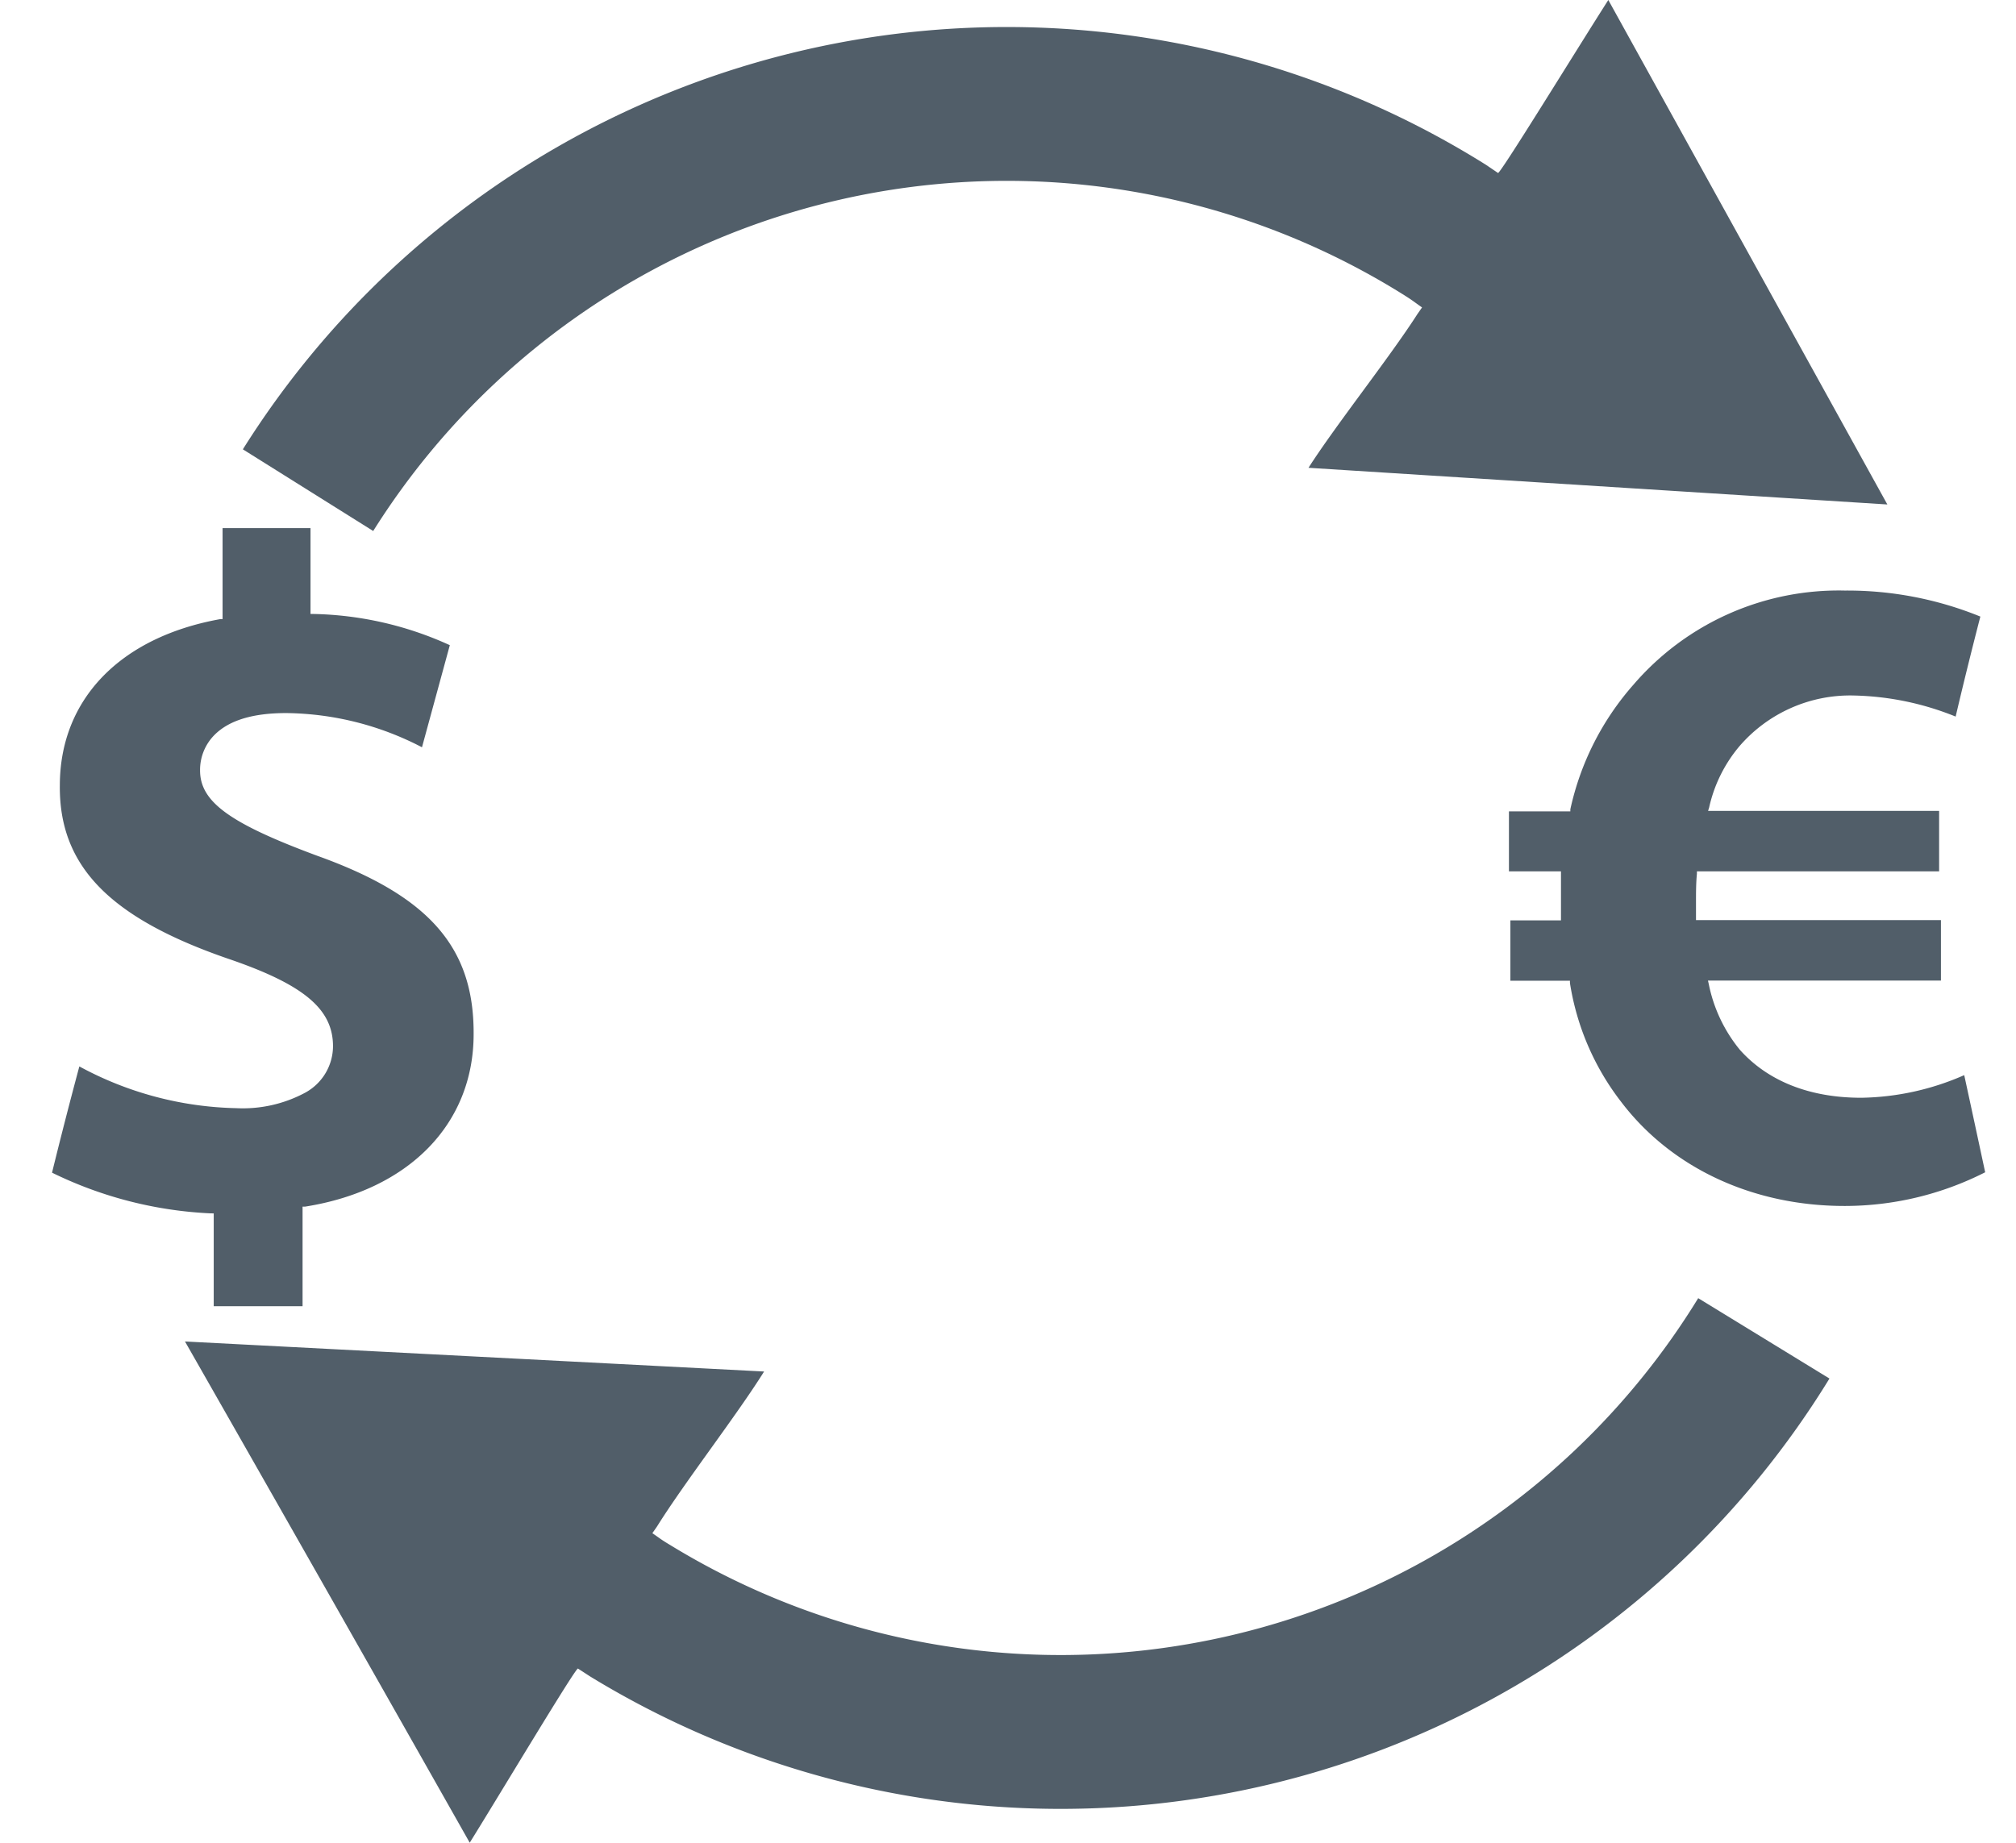 <svg id="Ebene_1" data-name="Ebene 1" xmlns="http://www.w3.org/2000/svg" viewBox="0 0 154.98 141.73"><defs><style>.cls-1{fill:#515e69;}</style></defs><title>ExchangeRate</title><path class="cls-1" d="M28.69,40.83a57.51,57.51,0,0,1,79.25-18.14c.74.47.68.46,1.38.95l-.35.5c-2.16,3.37-6.22,8.46-8.38,11.83l44.5,2.82Q134.37,19.4,123.64,0c-2.18,3.4-8.31,13.39-8.48,13.3l-.93-.63A69.34,69.34,0,0,0,18.67,34.55"/><path class="cls-1" d="M130.55,99.82a57.49,57.49,0,0,1-79,19c-.75-.45-.69-.44-1.4-.93l.35-.5c2.12-3.4,6.12-8.54,8.24-11.93l-44.52-2.31q11,19.28,21.89,38.54c2.14-3.43,8.15-13.48,8.32-13.39l.94.61A69.33,69.33,0,0,0,140.64,106"/><path class="cls-1" d="M36.41,79.52c0,6.92-5,12-12.95,13.26l-.2,0s0,5.21,0,7.66H16.43c0-2.25,0-7.14,0-7.14H16.2A30.9,30.9,0,0,1,4,90.17Q5,86.1,6.1,82a26.37,26.37,0,0,0,12.06,3.21,10.13,10.13,0,0,0,5.32-1.2,4.09,4.09,0,0,0,2.12-3.56c0-2.85-2.22-4.73-8-6.71-9.17-3.15-13.07-7.15-13-13.36C4.61,53.78,9.23,49,16.91,47.61l.2,0s0-4.78,0-7h6.76c0,2.08,0,6.6,0,6.6h.23a26.42,26.42,0,0,1,10.48,2.4l-2.14,7.85A23.06,23.06,0,0,0,22,54.83c-2.52,0-4.36.54-5.49,1.66a3.81,3.81,0,0,0-1.13,2.75c0,2.41,2.26,4.06,9,6.56C33,68.89,36.45,72.86,36.41,79.52Z"/><path class="cls-1" d="M141.8,92.73c-7.05,0-13.31-2.92-17.17-8a19.94,19.94,0,0,1-3.94-9.14l0-.18h-4.58V70.77H120V69.36c0-.35,0-.71,0-1.06s0-.71,0-1.07V67h-4V62.39h4.72l0-.16a21.35,21.35,0,0,1,4.85-9.58,20.8,20.8,0,0,1,16.25-7.24,27.09,27.09,0,0,1,10.42,2q-1,3.86-1.9,7.69a22,22,0,0,0-7.81-1.62,11.24,11.24,0,0,0-8.82,3.91,11,11,0,0,0-2.32,4.7l-.08.26h17.76V67H130.45l0,.19c-.07.72-.07,1.42-.07,2.22v1.34h18.83V75.4H131.3l.06.26a11.54,11.54,0,0,0,2.39,5.06c2.16,2.42,5.38,3.69,9.33,3.69A20.36,20.36,0,0,0,151,82.67q.81,3.73,1.61,7.47A23.85,23.85,0,0,1,141.8,92.73Z"/></svg>